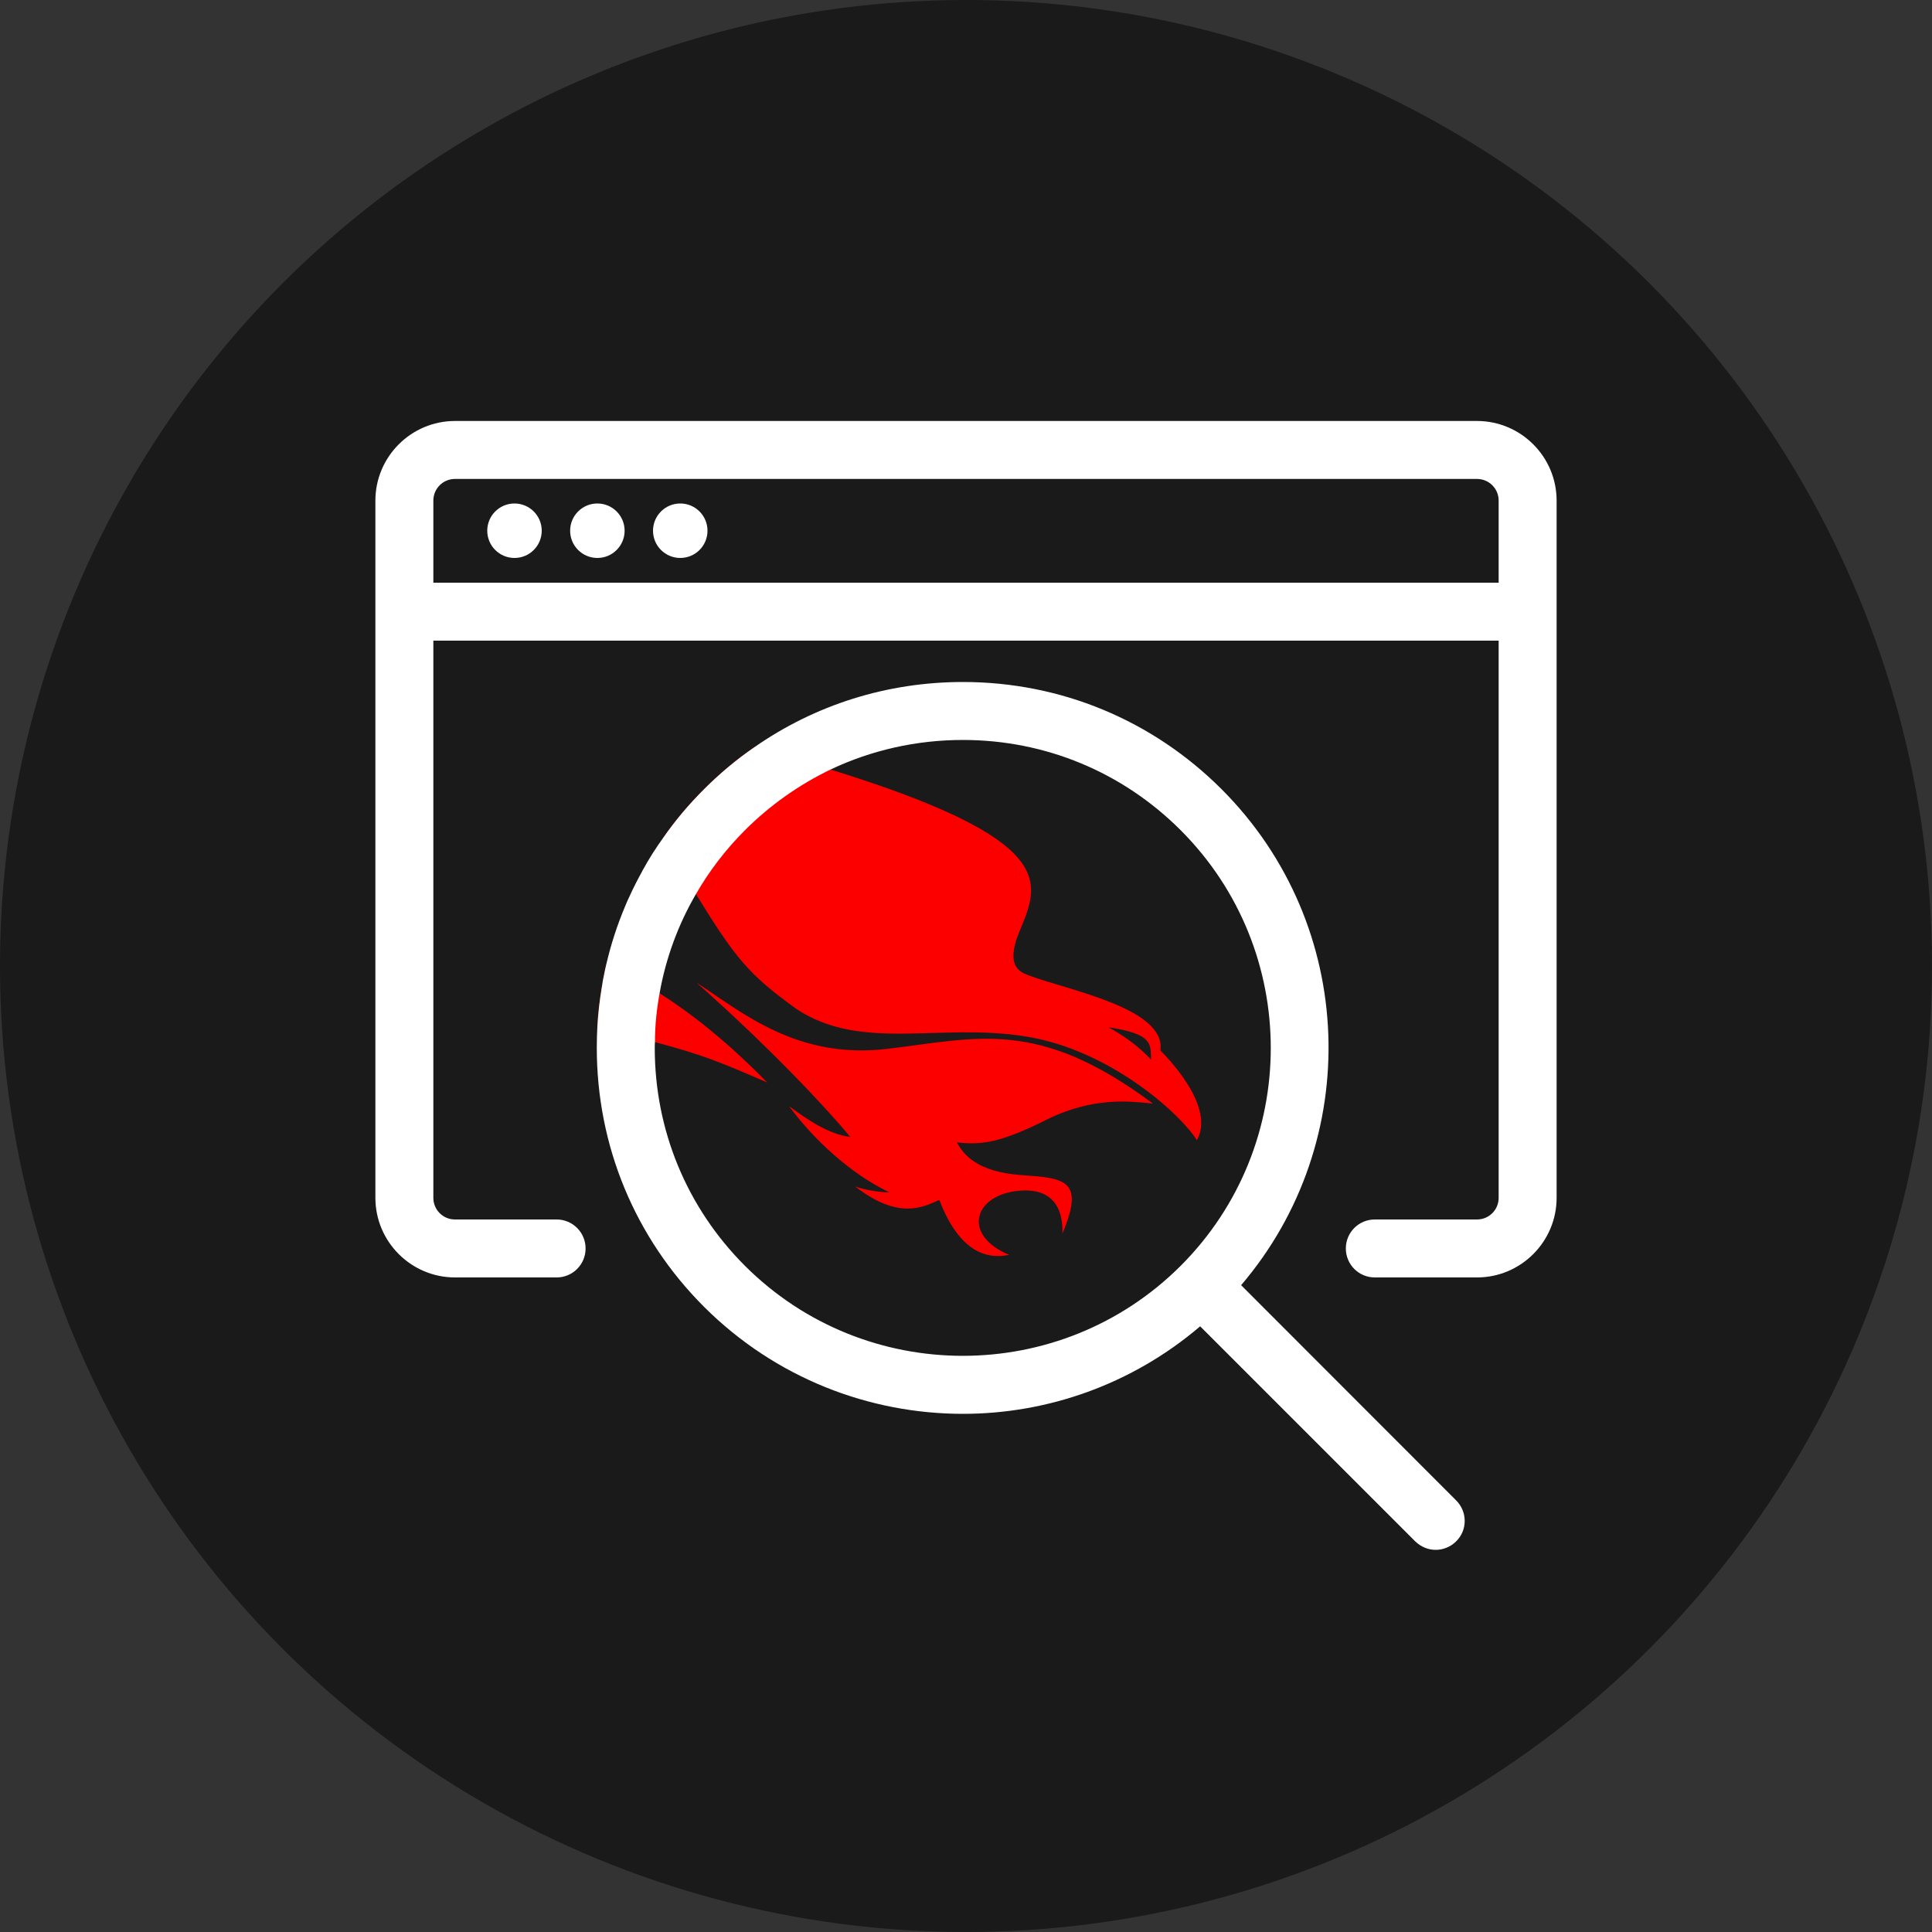 <?xml version="1.0" encoding="UTF-8"?><svg id="Layer_1" xmlns="http://www.w3.org/2000/svg" viewBox="0 0 100 100"><rect x="0" y="0" width="100" height="100" fill="#333333" stroke="none"/><defs><style>.cls-1{fill:#fc0000;}.cls-2{fill:#fff;}.cls-3{fill:#1a1a1a;}</style></defs><circle class="cls-3" cx="50" cy="50" r="50"/><g><path class="cls-2" d="M76.45,21.79H23.55c-2.27,0-4.12,1.85-4.12,4.12V62c0,2.27,1.85,4.12,4.12,4.12h5.26c.83,0,1.5-.67,1.5-1.5s-.67-1.5-1.5-1.5h-5.26c-.62,0-1.12-.5-1.12-1.12v-28.84h55.14v28.84c0,.62-.5,1.12-1.12,1.12h-5.29c-.83,0-1.5,.67-1.5,1.5s.67,1.5,1.5,1.5h5.29c2.27,0,4.12-1.85,4.12-4.12V25.91c0-2.27-1.85-4.12-4.12-4.12Zm1.12,8.37H22.43v-4.25c0-.62,.5-1.12,1.12-1.12h52.9c.62,0,1.12,.5,1.12,1.12v4.25Z"/><g><g><path class="cls-1" d="M59.65,57.12c-1.1-.11-3.06-.38-5.51,.85-2.45,1.23-3.41,1.29-4.61,1.16,.35,.65,1.07,1.53,3.32,1.69,2.25,.16,3.32,.23,2.14,3.03,.03-.85-.17-2.48-2.4-2.2-2.23,.29-2.75,2.3-.36,3.3-.78,.16-2.43,.25-3.61-2.84-.82,.35-2.08,1.07-4.36-.7,.79,.29,1.78,.31,1.78,.31-2.03-.97-3.96-2.77-5.2-4.47,.98,.73,2.07,1.46,3.17,1.6-1.3-1.58-4.29-4.74-7.96-7.99,2.36,1.54,5.2,3.98,9.86,3.43,4.66-.55,7.79-1.62,13.75,2.82h0Z"/><path class="cls-1" d="M31.38,49.92c.8,.35,1.73,.83,2.76,1.49,1.62,1.03,3.5,2.5,5.57,4.62-2.49-1.08-3.31-1.42-5.81-2.09-.44-.12-.94-.25-1.5-.39-.5-.13-.99-.27-1.48-.44,.04-.68,.12-1.36,.23-2.02,.09,0,.19,0,.28-.01-.07-.1-.15-.2-.23-.3l.18-.86Z"/><path class="cls-1" d="M60.06,54.37c.32-2.18-4.82-3.13-6.77-3.87-.38-.15-1.33-.37-.51-2.32,1.03-2.49,2.09-4.67-9.79-8.35-.97-.3-2.03-.61-3.19-.93-.26-.07-.51-.15-.76-.22-.92,.63-1.79,1.36-2.6,2.17s-1.49,1.62-2.11,2.51c.24,.46,.47,.91,.75,1.37,.35,.57,.66,1.09,.94,1.55,2.06,3.34,2.72,4.15,5.21,5.95,3.34,2.21,7.38,.71,11.82,1.41,4.43,.69,8.1,4.07,8.9,5.38,.93-1.66-1.29-4.05-1.89-4.65Zm-2.7-1.2c2.31,.35,2.19,.84,2.22,1.68-.98-1.07-2.22-1.68-2.22-1.68Z"/></g><path class="cls-2" d="M75.37,77.66l-11.13-11.14c6.35-7.43,6.02-18.64-1.01-25.67-3.58-3.58-8.33-5.55-13.39-5.55-3.92,0-7.65,1.18-10.8,3.38-.92,.63-1.79,1.36-2.6,2.17s-1.49,1.62-2.11,2.51c-.39,.54-.74,1.09-1.05,1.66-.02,.02-.03,.04-.03,.06-.24,.43-.46,.86-.66,1.3-.08,.17-.16,.34-.23,.52-.41,.97-.74,1.98-.98,3.02-.07,.28-.12,.57-.18,.86-.02,.1-.03,.21-.05,.31-.11,.66-.19,1.34-.23,2.02-.02,.37-.03,.75-.03,1.13,0,5.06,1.97,9.82,5.55,13.4,3.7,3.69,8.55,5.54,13.4,5.54,4.38,0,8.75-1.52,12.28-4.53l11.13,11.13c.3,.29,.68,.44,1.06,.44s.77-.15,1.06-.44c.59-.58,.59-1.53,0-2.12Zm-14.26-12.14c-6.22,6.21-16.33,6.21-22.55,0-3.01-3.01-4.67-7.02-4.67-11.28,0-.1,0-.2,.01-.3,0-.86,.09-1.7,.24-2.53,.32-1.81,.96-3.55,1.88-5.13,.69-1.2,1.54-2.31,2.54-3.31,1.3-1.3,2.81-2.36,4.43-3.14,2.11-1,4.44-1.53,6.85-1.53,4.26,0,8.26,1.66,11.27,4.67,6.22,6.22,6.22,16.33,0,22.55Z"/></g><circle class="cls-2" cx="26.63" cy="27.47" r="1.41"/><circle class="cls-2" cx="30.92" cy="27.47" r="1.41"/><circle class="cls-2" cx="35.21" cy="27.47" r="1.41"/></g></svg>